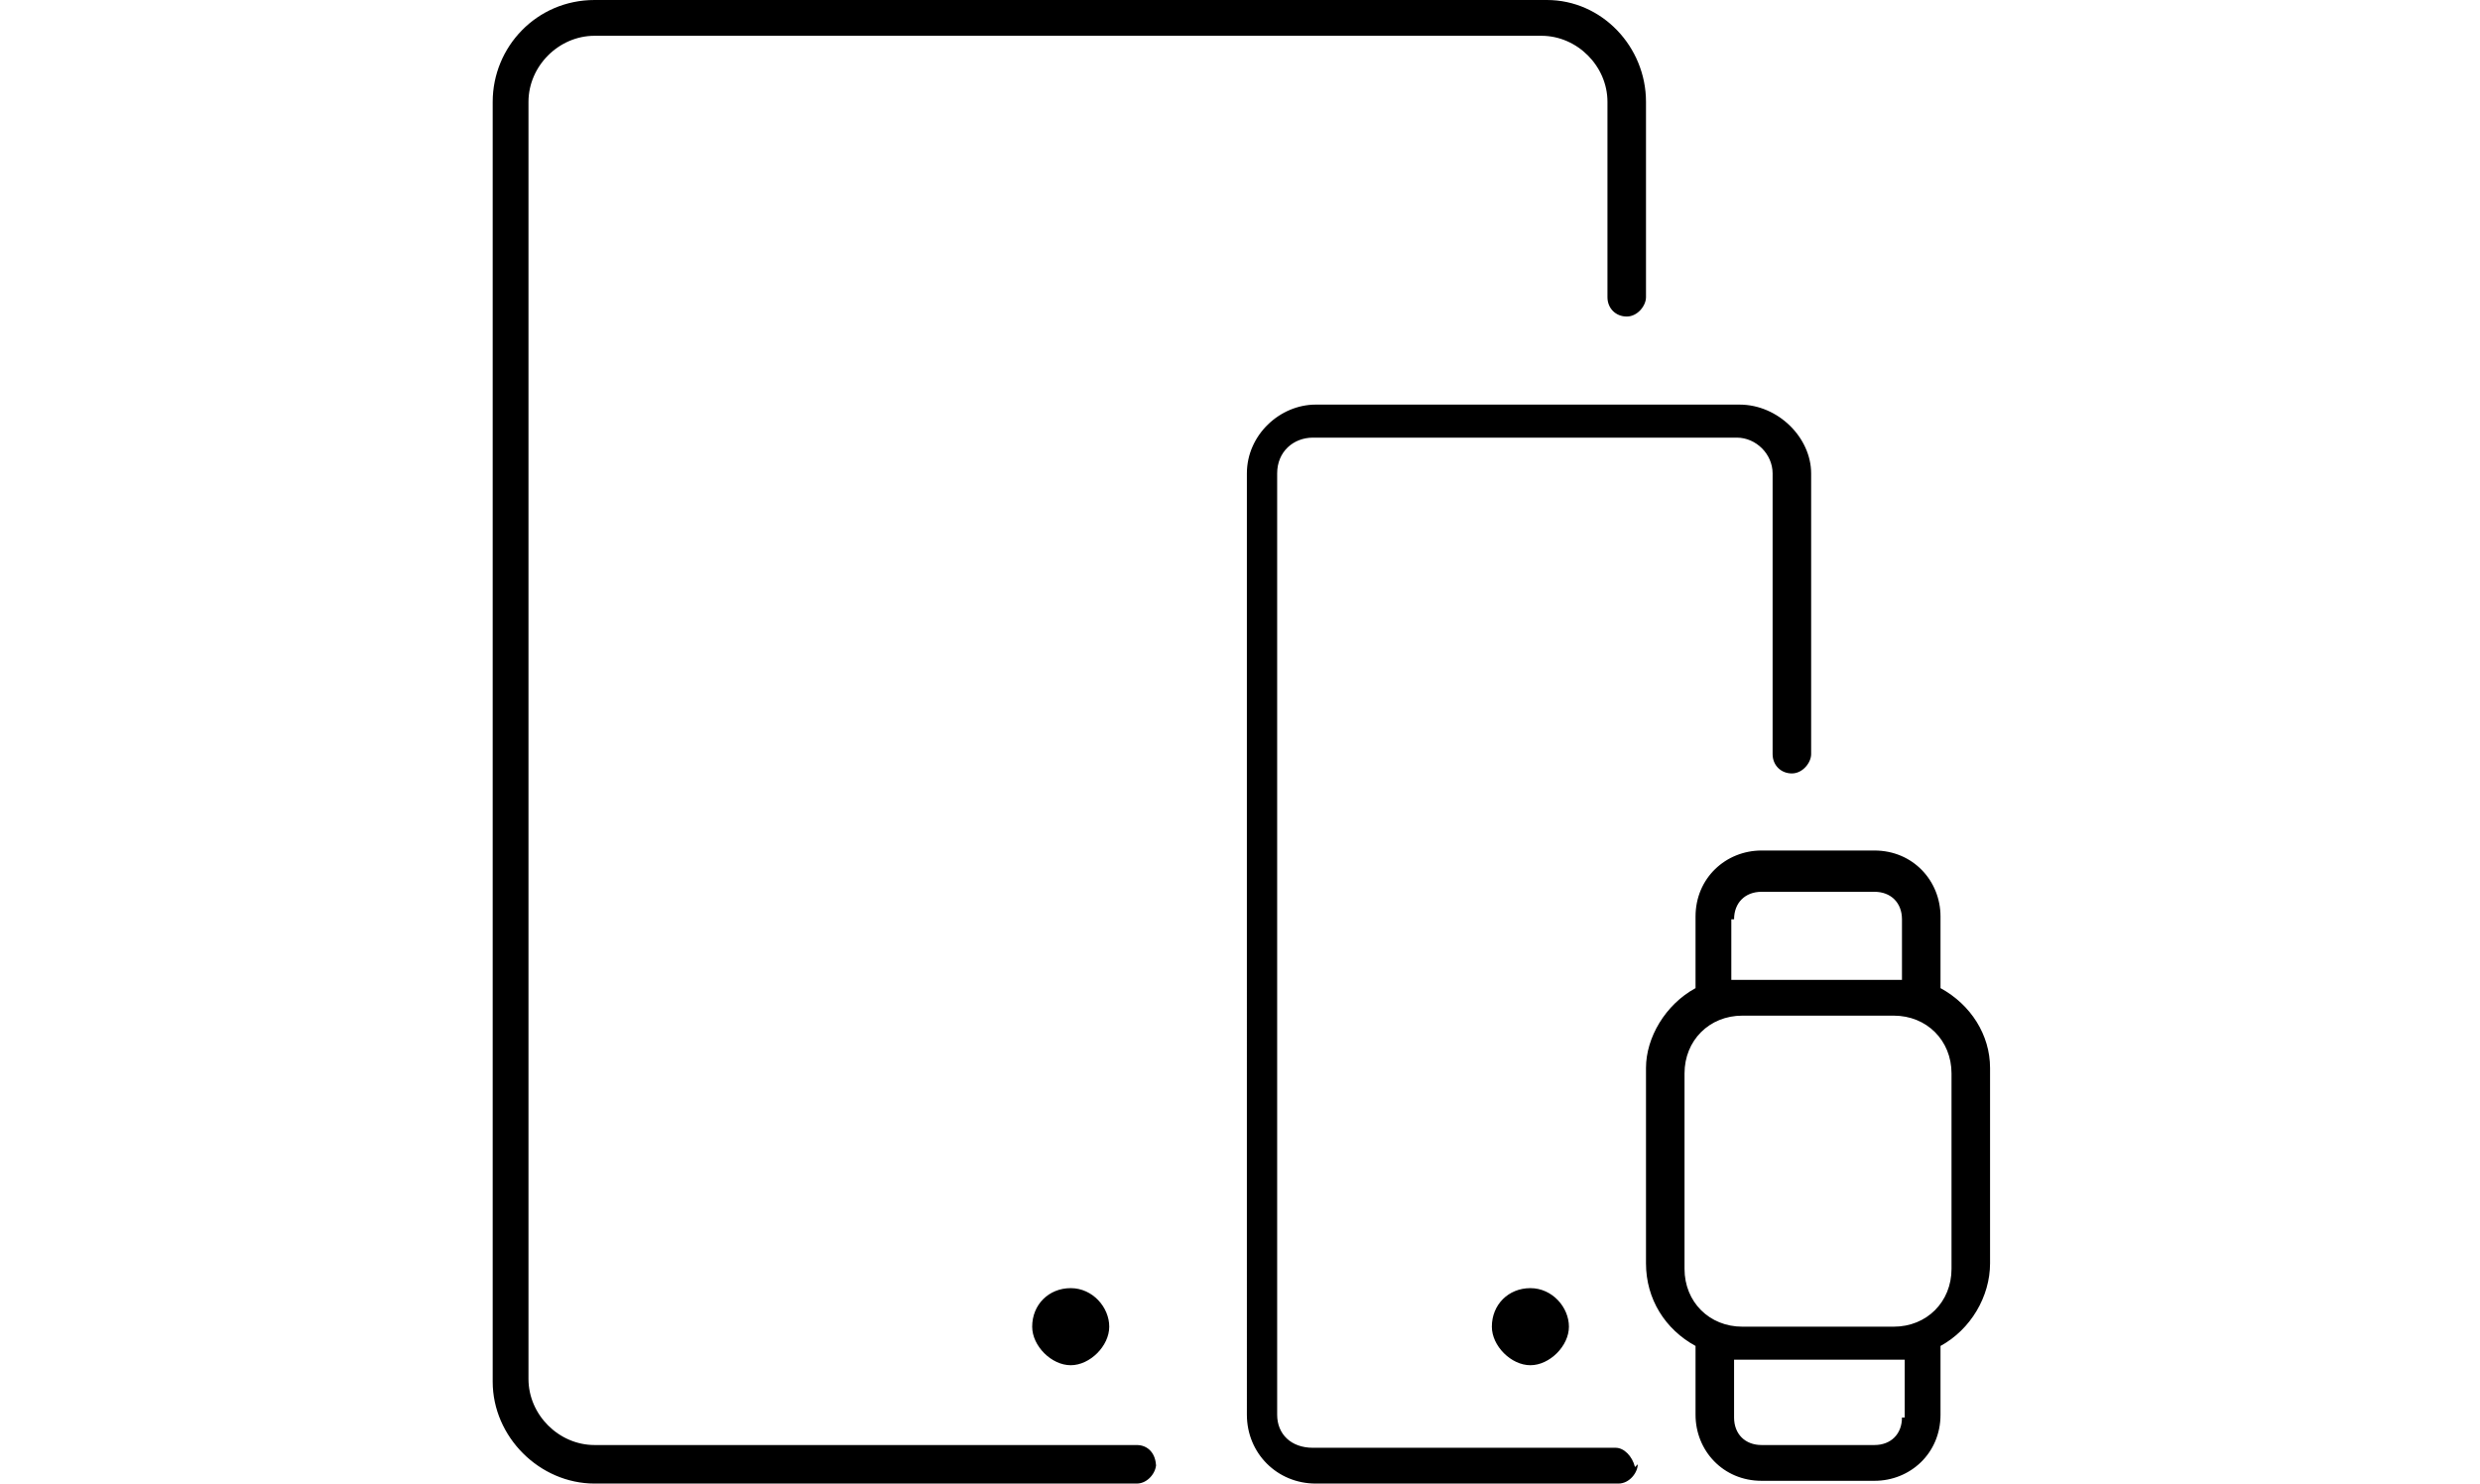 <?xml version="1.0" encoding="UTF-8"?>
<svg id="Ebene_1" xmlns="http://www.w3.org/2000/svg" version="1.1" viewBox="0 0 90.1 53.9">
  <!-- Generator: Adobe Illustrator 29.4.0, SVG Export Plug-In . SVG Version: 2.1.0 Build 152)  -->
  <g id="Gesamtaustausch">
    <path id="_8" d="M70.5,35.9v-2.6c0-1.3-1-2.4-2.4-2.4h-4.1c-1.3,0-2.4,1-2.4,2.4v2.6c-1.1.6-1.8,1.8-1.8,2.9v7.1c0,1.3.7,2.4,1.8,3v2.5c0,1.3,1,2.4,2.4,2.4h4.1c1.3,0,2.4-1,2.4-2.4h0v-2.5c1.1-.6,1.8-1.8,1.8-3v-7.1c0-1.2-.7-2.3-1.8-2.9ZM63,33.4c0-.6.4-1,1-1h4.1c.6,0,1,.4,1,1h0v2.2h-6.2v-2.2h.1ZM69.1,51.5c0,.6-.4,1-1,1h-4.1c-.6,0-1-.4-1-1h0v-2.1h6.2v2.1h0ZM70.9,46.1c0,1.2-.9,2.1-2.1,2.1h-5.5c-1.2,0-2.1-.9-2.1-2.1h0v-7.1c0-1.2.9-2.1,2.1-2.1h5.5c1.2,0,2.1.9,2.1,2.1v7.1ZM59.5,53.2c0,.3-.3.7-.7.7h-11c-1.4,0-2.5-1.1-2.5-2.5V17.2c0-1.4,1.2-2.5,2.5-2.5h15.4c1.4,0,2.6,1.2,2.6,2.5v10.2c0,.3-.3.7-.7.7s-.7-.3-.7-.7h0v-10.2c0-.7-.6-1.3-1.3-1.3h-15.4c-.7,0-1.3.5-1.3,1.3h0v34.2c0,.7.5,1.2,1.3,1.2h11c.3,0,.6.3.7.7h0ZM55.6,46.8c.8,0,1.4.7,1.4,1.4s-.7,1.4-1.4,1.4-1.4-.7-1.4-1.4h0c0-.8.6-1.4,1.4-1.4ZM42,53.2c0,.3-.3.7-.7.7h-19.7c-2,0-3.7-1.7-3.7-3.7V3.7c0-2,1.6-3.7,3.7-3.7h34.6c2,0,3.6,1.7,3.6,3.7v7.1c0,.3-.3.7-.7.7s-.7-.3-.7-.7V3.7c0-1.3-1.1-2.4-2.4-2.4H21.6c-1.3,0-2.4,1.1-2.4,2.4v46.4c0,1.3,1.1,2.4,2.4,2.4h19.7c.4,0,.7.3.7.8h0ZM38.9,46.8c.8,0,1.4.7,1.4,1.4s-.7,1.4-1.4,1.4-1.4-.7-1.4-1.4h0c0-.8.6-1.4,1.4-1.4h0Z"/>
  </g>
</svg>
